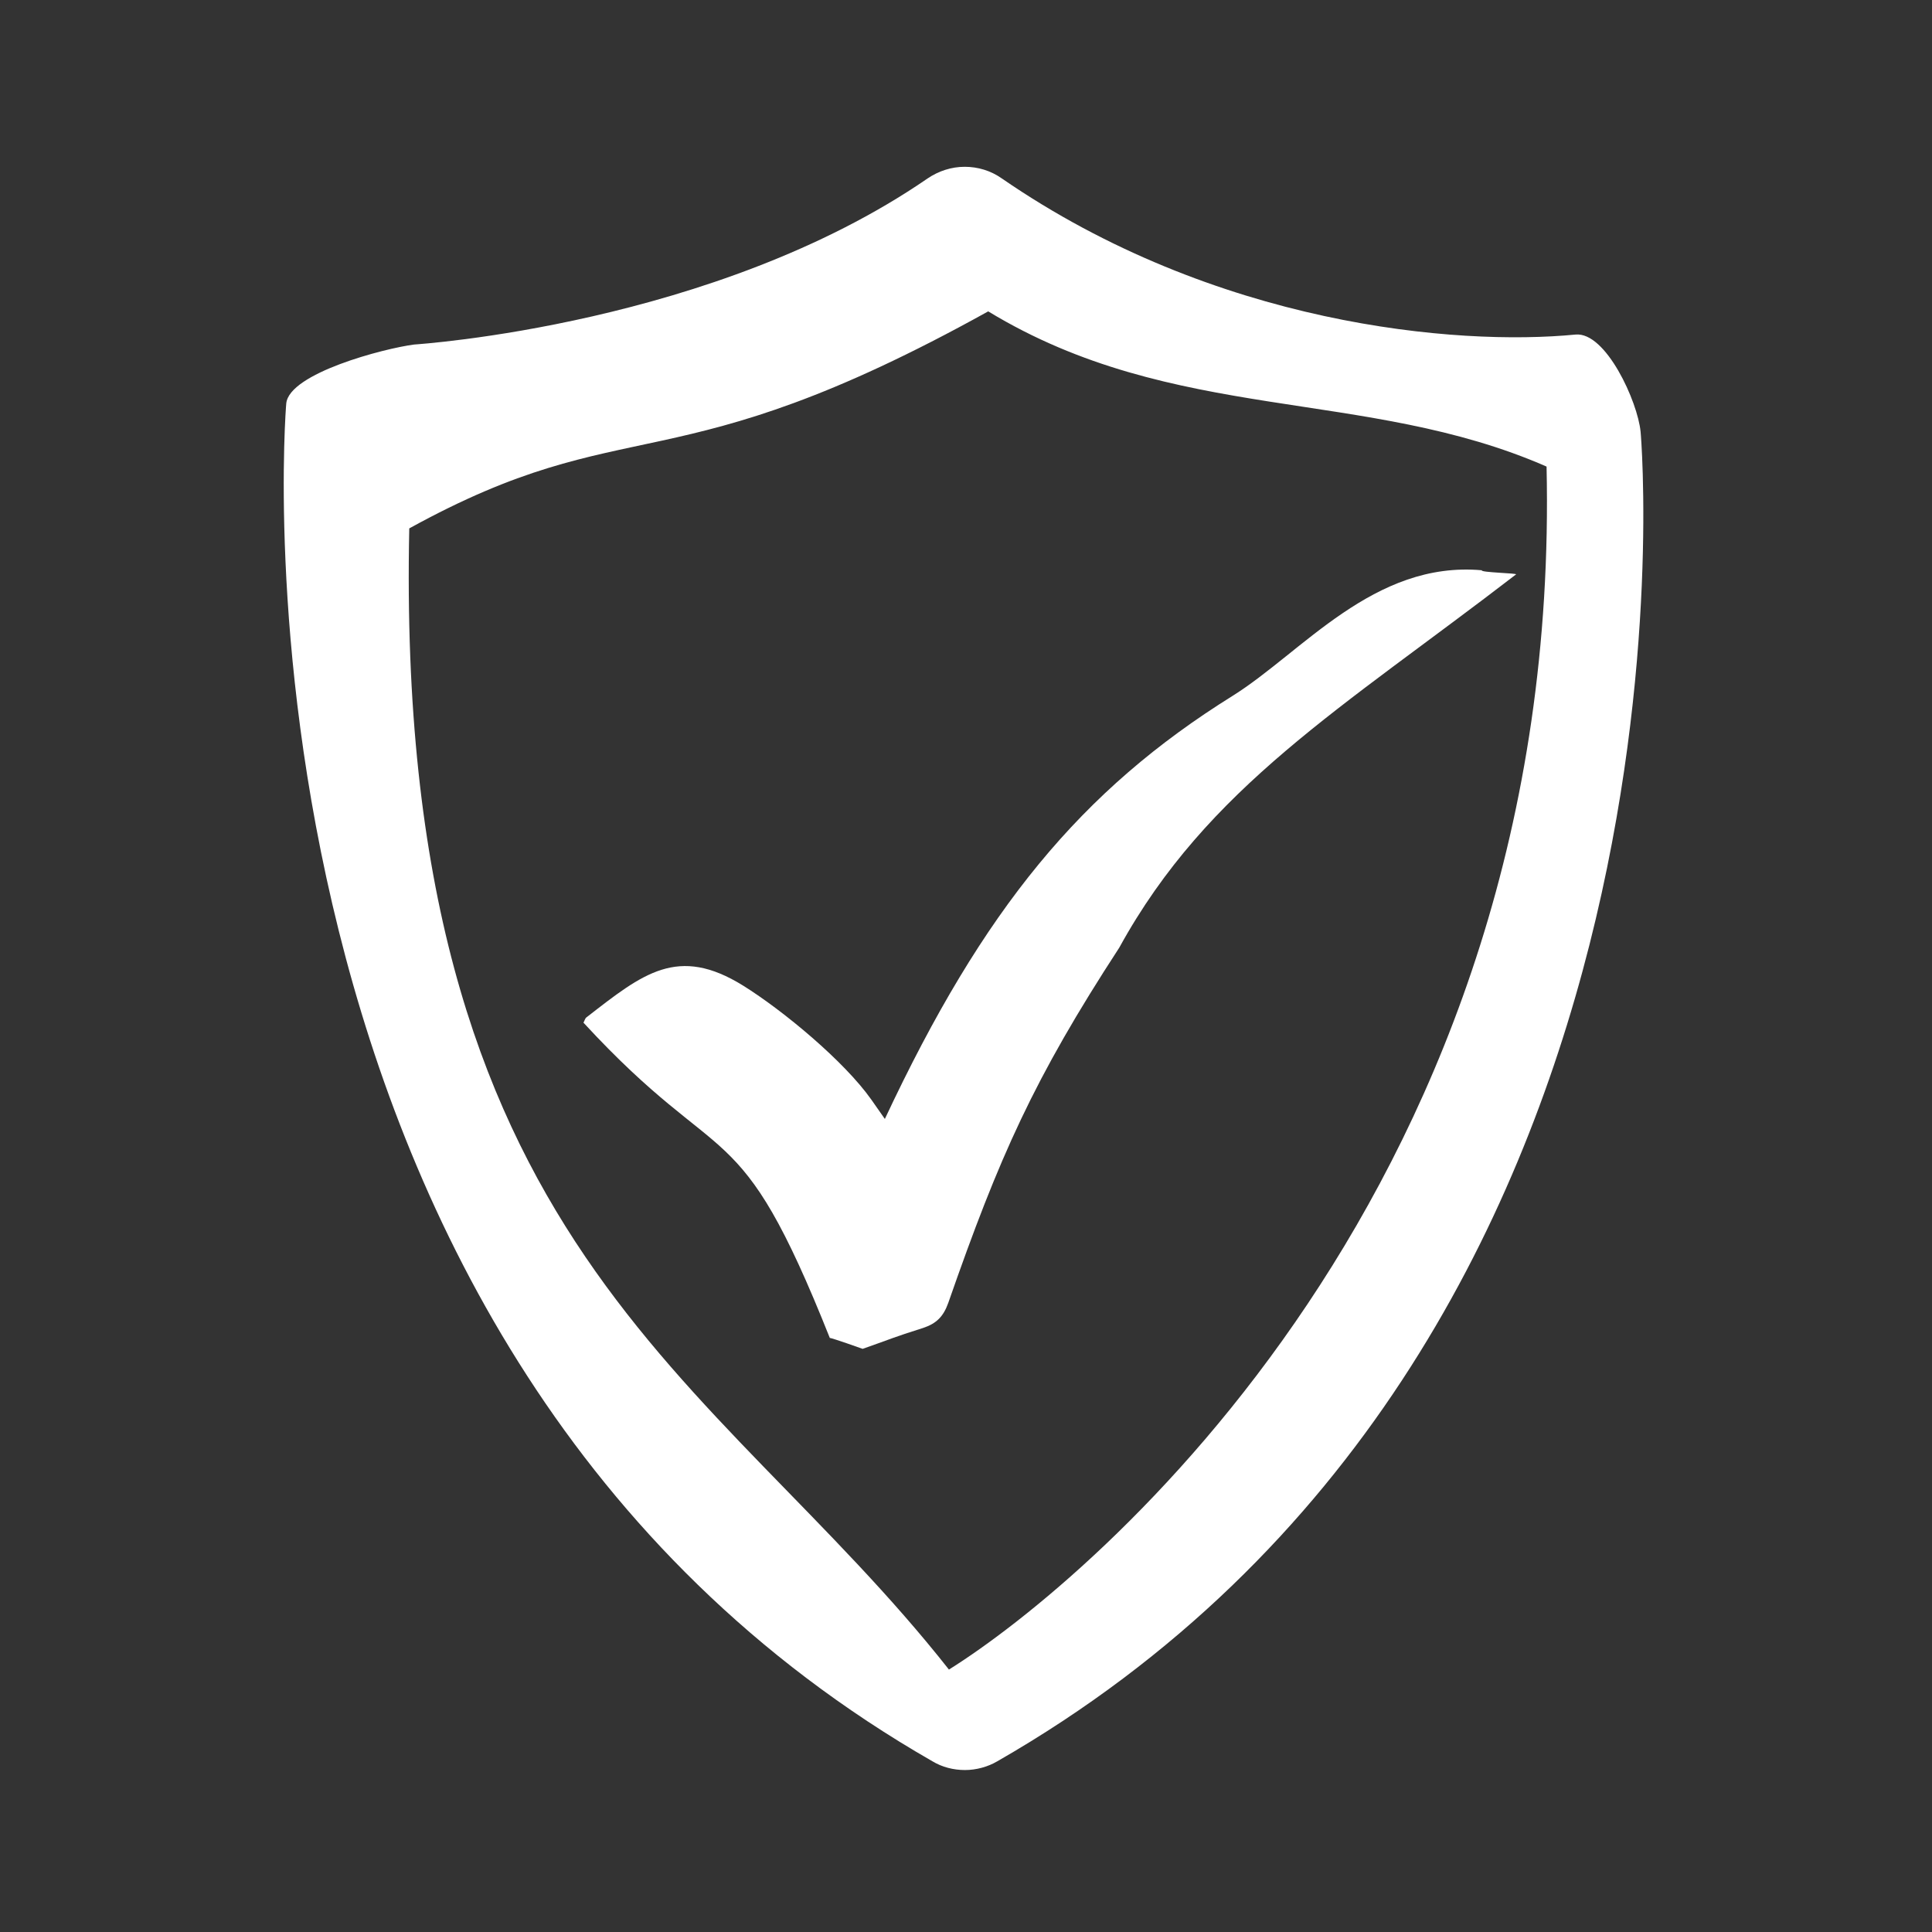<?xml version="1.0" encoding="utf-8"?>
<!-- Generator: Adobe Illustrator 26.0.1, SVG Export Plug-In . SVG Version: 6.00 Build 0)  -->
<svg version="1.1" id="Layer_1" xmlns="http://www.w3.org/2000/svg" xmlns:xlink="http://www.w3.org/1999/xlink" x="0px" y="0px"
	 viewBox="0 0 600 600" style="enable-background:new 0 0 600 600;" xml:space="preserve">
<rect x="0" y="0" width="600" height="600" fill="#333333" stroke="none"/>
<style type="text/css">
	.st0{fill:#FFFFFF;}
</style>
<g>
	<g>
		<path class="st0" d="M299.7,549.7c-3.6,0-7.1-0.9-10.1-2.7C65.8,418.7,88.6,128.1,88.9,125.3c0.9-9.4,30.4-17.1,39.7-18.3
			c1.1-0.1,93.2-6,159.5-51.6c3.4-2.3,7.4-3.6,11.5-3.6c4.1,0,8.1,1.2,11.5,3.6c66.3,45.7,141.3,52.1,178.2,48.5
			c9.4-0.9,19.3,20.8,20.2,30.2c0.3,2.8,23.9,284.6-199.8,412.9C306.8,548.7,303.2,549.7,299.7,549.7z M127.1,164.1
			c-4.7,223.3,94.6,261.7,167.6,354.4c44.6-27.9,190.6-150.4,185.6-373.6c-56.4-24.7-115.6-13.1-173.4-48.2
			C207.8,151.7,195.7,126.3,127.1,164.1z"/>
	</g>
	<path class="st0" d="M257.7,415.5c-28.6-71.8-32.6-50.3-76.5-97.9c0.4-0.7,0.5-1.4,1-1.7c17.5-13.6,28.3-22.4,48.6-9.8
		c12.5,7.8,31.4,23.5,39.8,35.4c1.2,1.7,2.4,3.4,4.2,6c30.6-65.3,61-102.1,108-131.4c21.6-13.5,43.8-42,77.4-39
		c-0.7,0.7,11.5,0.9,10.6,1.3c-53.9,41.5-95.8,66-123.2,115.9c-26.5,40.7-37.2,64.7-53.1,110.3c-1.5,4.2-3.6,6.4-7.8,7.8
		c-9.8,3.1-9.1,3.1-18.8,6.5C267.7,418.8,258.6,415.6,257.7,415.5z"/>
</g>
</svg>
